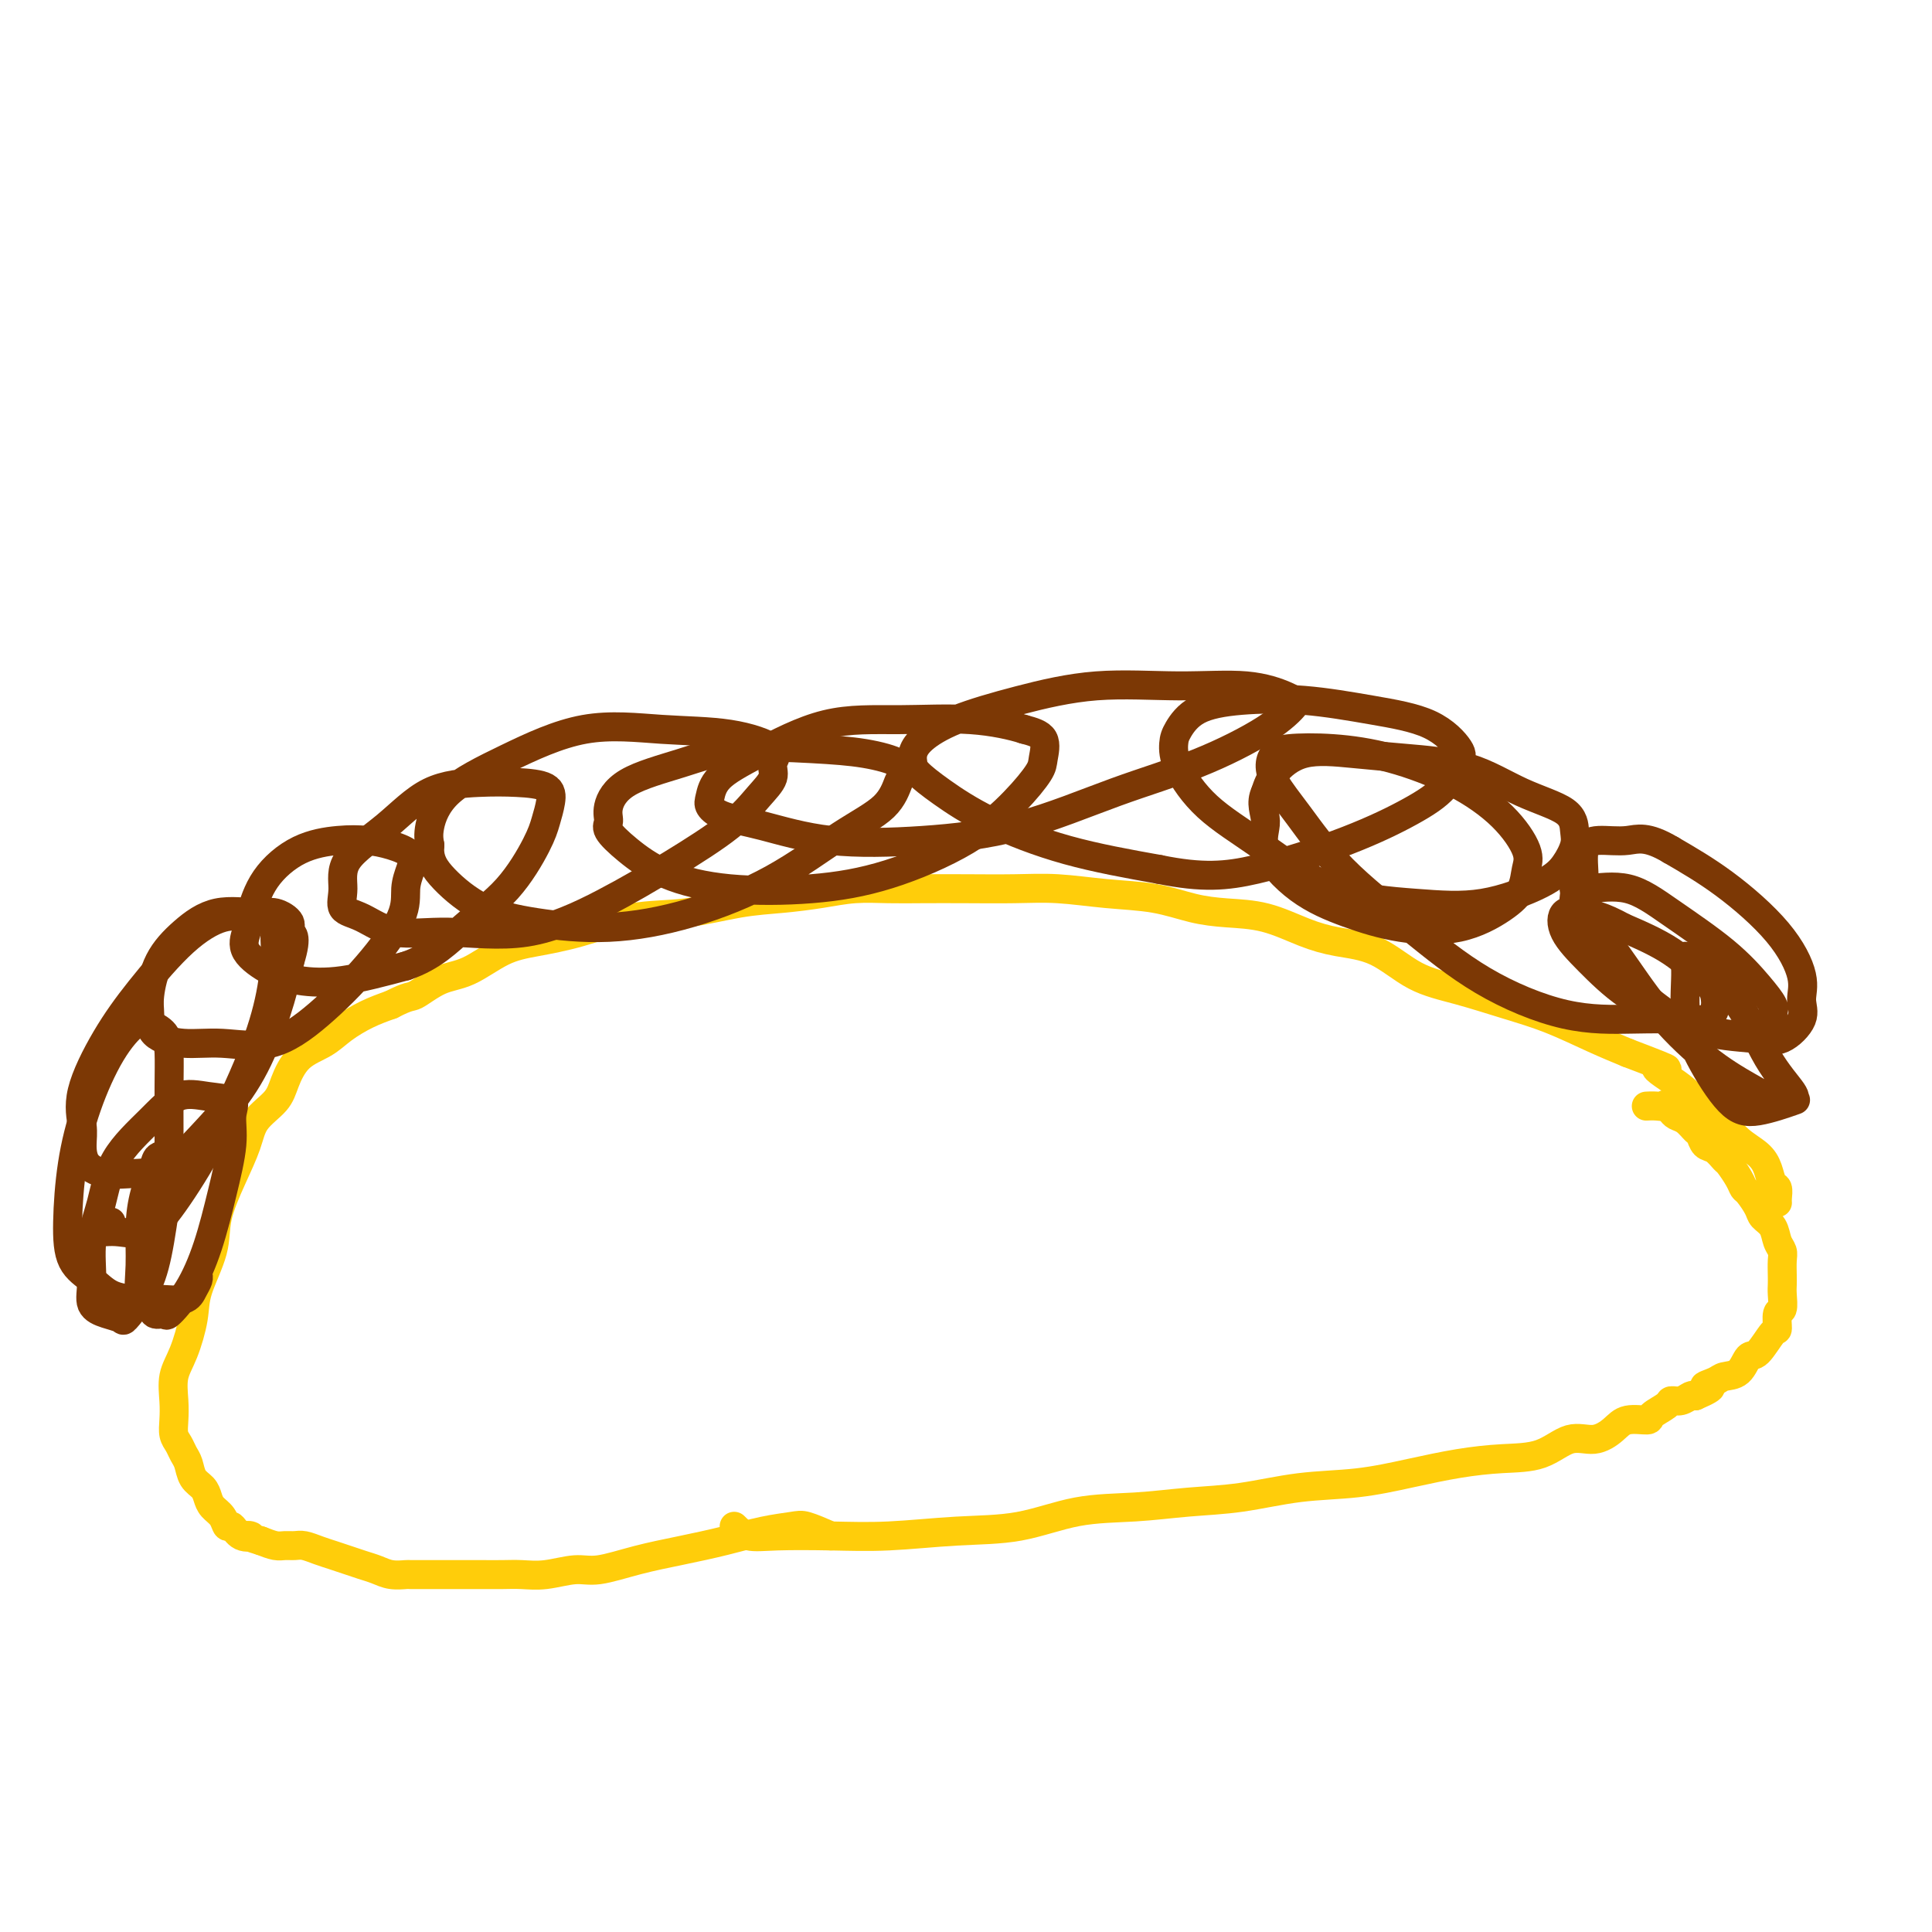 <svg viewBox='0 0 400 400' version='1.1' xmlns='http://www.w3.org/2000/svg' xmlns:xlink='http://www.w3.org/1999/xlink'><g fill='none' stroke='#FFCD0A' stroke-width='6' stroke-linecap='round' stroke-linejoin='round'><path d='M172,318c-1.906,-0.828 -3.812,-1.655 -5,-2c-1.188,-0.345 -1.658,-0.206 -3,0c-1.342,0.206 -3.555,0.480 -6,1c-2.445,0.520 -5.120,1.287 -8,2c-2.880,0.713 -5.963,1.372 -9,2c-3.037,0.628 -6.027,1.226 -9,2c-2.973,0.774 -5.929,1.724 -8,2c-2.071,0.276 -3.258,-0.122 -5,0c-1.742,0.122 -4.040,0.765 -6,1c-1.960,0.235 -3.583,0.063 -5,0c-1.417,-0.063 -2.630,-0.017 -4,0c-1.370,0.017 -2.897,0.005 -4,0c-1.103,-0.005 -1.781,-0.001 -3,0c-1.219,0.001 -2.979,0.000 -4,0c-1.021,-0.000 -1.302,0.001 -2,0c-0.698,-0.001 -1.814,-0.003 -3,0c-1.186,0.003 -2.442,0.012 -3,0c-0.558,-0.012 -0.417,-0.045 -1,0c-0.583,0.045 -1.888,0.167 -3,0c-1.112,-0.167 -2.030,-0.622 -3,-1c-0.970,-0.378 -1.993,-0.680 -3,-1c-1.007,-0.320 -1.999,-0.660 -3,-1c-1.001,-0.340 -2.012,-0.680 -3,-1c-0.988,-0.320 -1.955,-0.621 -3,-1c-1.045,-0.379 -2.170,-0.836 -3,-1c-0.830,-0.164 -1.367,-0.034 -2,0c-0.633,0.034 -1.363,-0.029 -2,0c-0.637,0.029 -1.182,0.151 -2,0c-0.818,-0.151 -1.909,-0.576 -3,-1'/><path d='M54,319c-4.537,-1.344 -2.381,-1.203 -2,-1c0.381,0.203 -1.015,0.469 -2,0c-0.985,-0.469 -1.560,-1.673 -2,-2c-0.440,-0.327 -0.747,0.221 -1,0c-0.253,-0.221 -0.453,-1.213 -1,-2c-0.547,-0.787 -1.442,-1.369 -2,-2c-0.558,-0.631 -0.779,-1.310 -1,-2c-0.221,-0.690 -0.440,-1.392 -1,-2c-0.560,-0.608 -1.460,-1.121 -2,-2c-0.540,-0.879 -0.719,-2.125 -1,-3c-0.281,-0.875 -0.663,-1.380 -1,-2c-0.337,-0.620 -0.628,-1.355 -1,-2c-0.372,-0.645 -0.826,-1.201 -1,-2c-0.174,-0.799 -0.067,-1.840 0,-3c0.067,-1.160 0.096,-2.438 0,-4c-0.096,-1.562 -0.316,-3.406 0,-5c0.316,-1.594 1.168,-2.937 2,-5c0.832,-2.063 1.643,-4.846 2,-7c0.357,-2.154 0.260,-3.678 1,-6c0.740,-2.322 2.318,-5.443 3,-8c0.682,-2.557 0.470,-4.550 1,-7c0.530,-2.450 1.804,-5.357 3,-8c1.196,-2.643 2.313,-5.022 3,-7c0.687,-1.978 0.942,-3.554 2,-5c1.058,-1.446 2.918,-2.760 4,-4c1.082,-1.240 1.387,-2.405 2,-4c0.613,-1.595 1.534,-3.621 3,-5c1.466,-1.379 3.475,-2.112 5,-3c1.525,-0.888 2.564,-1.931 4,-3c1.436,-1.069 3.267,-2.162 5,-3c1.733,-0.838 3.366,-1.419 5,-2'/><path d='M81,208c3.842,-1.990 3.945,-1.464 5,-2c1.055,-0.536 3.060,-2.134 5,-3c1.940,-0.866 3.813,-0.999 6,-2c2.187,-1.001 4.688,-2.869 7,-4c2.312,-1.131 4.436,-1.525 7,-2c2.564,-0.475 5.568,-1.030 9,-2c3.432,-0.970 7.290,-2.354 11,-3c3.710,-0.646 7.270,-0.555 11,-1c3.730,-0.445 7.630,-1.426 11,-2c3.370,-0.574 6.211,-0.742 9,-1c2.789,-0.258 5.526,-0.605 8,-1c2.474,-0.395 4.686,-0.838 7,-1c2.314,-0.162 4.730,-0.044 7,0c2.270,0.044 4.396,0.015 7,0c2.604,-0.015 5.688,-0.016 9,0c3.312,0.016 6.852,0.049 10,0c3.148,-0.049 5.903,-0.182 9,0c3.097,0.182 6.534,0.677 10,1c3.466,0.323 6.960,0.474 10,1c3.040,0.526 5.626,1.426 8,2c2.374,0.574 4.537,0.822 7,1c2.463,0.178 5.226,0.285 8,1c2.774,0.715 5.560,2.039 8,3c2.440,0.961 4.533,1.559 7,2c2.467,0.441 5.307,0.725 8,2c2.693,1.275 5.240,3.542 8,5c2.760,1.458 5.734,2.109 9,3c3.266,0.891 6.824,2.022 10,3c3.176,0.978 5.971,1.802 9,3c3.029,1.198 6.294,2.771 9,4c2.706,1.229 4.853,2.115 7,3'/><path d='M337,218c12.709,4.824 6.982,2.885 6,3c-0.982,0.115 2.780,2.285 5,4c2.220,1.715 2.899,2.976 4,4c1.101,1.024 2.623,1.812 4,3c1.377,1.188 2.607,2.775 4,4c1.393,1.225 2.948,2.086 4,3c1.052,0.914 1.603,1.881 2,3c0.397,1.119 0.642,2.391 1,3c0.358,0.609 0.828,0.555 1,1c0.172,0.445 0.046,1.389 0,2c-0.046,0.611 -0.013,0.889 0,1c0.013,0.111 0.007,0.056 0,0'/><path d='M152,316c0.849,0.843 1.698,1.687 3,2c1.302,0.313 3.057,0.097 6,0c2.943,-0.097 7.076,-0.075 11,0c3.924,0.075 7.641,0.203 12,0c4.359,-0.203 9.361,-0.737 14,-1c4.639,-0.263 8.914,-0.254 13,-1c4.086,-0.746 7.985,-2.245 12,-3c4.015,-0.755 8.148,-0.765 12,-1c3.852,-0.235 7.422,-0.696 11,-1c3.578,-0.304 7.164,-0.452 11,-1c3.836,-0.548 7.923,-1.495 12,-2c4.077,-0.505 8.143,-0.567 12,-1c3.857,-0.433 7.503,-1.238 11,-2c3.497,-0.762 6.843,-1.481 10,-2c3.157,-0.519 6.123,-0.838 9,-1c2.877,-0.162 5.664,-0.166 8,-1c2.336,-0.834 4.220,-2.496 6,-3c1.780,-0.504 3.455,0.150 5,0c1.545,-0.150 2.961,-1.104 4,-2c1.039,-0.896 1.703,-1.733 3,-2c1.297,-0.267 3.229,0.034 4,0c0.771,-0.034 0.381,-0.405 1,-1c0.619,-0.595 2.246,-1.414 3,-2c0.754,-0.586 0.635,-0.941 1,-1c0.365,-0.059 1.214,0.176 2,0c0.786,-0.176 1.510,-0.765 2,-1c0.490,-0.235 0.745,-0.118 1,0'/><path d='M351,289c5.303,-2.264 2.562,-1.924 2,-2c-0.562,-0.076 1.056,-0.566 2,-1c0.944,-0.434 1.216,-0.811 2,-1c0.784,-0.189 2.081,-0.191 3,-1c0.919,-0.809 1.461,-2.424 2,-3c0.539,-0.576 1.076,-0.113 2,-1c0.924,-0.887 2.233,-3.123 3,-4c0.767,-0.877 0.990,-0.395 1,-1c0.010,-0.605 -0.193,-2.297 0,-3c0.193,-0.703 0.784,-0.419 1,-1c0.216,-0.581 0.059,-2.029 0,-3c-0.059,-0.971 -0.019,-1.467 0,-2c0.019,-0.533 0.017,-1.105 0,-2c-0.017,-0.895 -0.050,-2.113 0,-3c0.050,-0.887 0.183,-1.444 0,-2c-0.183,-0.556 -0.683,-1.112 -1,-2c-0.317,-0.888 -0.452,-2.107 -1,-3c-0.548,-0.893 -1.508,-1.459 -2,-2c-0.492,-0.541 -0.517,-1.056 -1,-2c-0.483,-0.944 -1.424,-2.318 -2,-3c-0.576,-0.682 -0.787,-0.673 -1,-1c-0.213,-0.327 -0.428,-0.990 -1,-2c-0.572,-1.010 -1.501,-2.369 -2,-3c-0.499,-0.631 -0.567,-0.535 -1,-1c-0.433,-0.465 -1.232,-1.490 -2,-2c-0.768,-0.510 -1.505,-0.504 -2,-1c-0.495,-0.496 -0.749,-1.495 -1,-2c-0.251,-0.505 -0.500,-0.517 -1,-1c-0.500,-0.483 -1.250,-1.438 -2,-2c-0.750,-0.562 -1.500,-0.732 -2,-1c-0.500,-0.268 -0.750,-0.634 -1,-1'/><path d='M346,230c-1.994,-1.928 -0.978,-1.249 -1,-1c-0.022,0.249 -1.083,0.067 -2,0c-0.917,-0.067 -1.691,-0.019 -2,0c-0.309,0.019 -0.155,0.010 0,0'/></g>
<g fill='none' stroke='#7C3805' stroke-width='6' stroke-linecap='round' stroke-linejoin='round'><path d='M42,237c-3.207,0.758 -6.414,1.516 -8,2c-1.586,0.484 -1.551,0.693 -2,2c-0.449,1.307 -1.381,3.711 -2,6c-0.619,2.289 -0.924,4.463 -1,7c-0.076,2.537 0.078,5.435 0,8c-0.078,2.565 -0.388,4.796 0,6c0.388,1.204 1.475,1.382 2,2c0.525,0.618 0.489,1.675 1,2c0.511,0.325 1.568,-0.082 2,0c0.432,0.082 0.239,0.652 1,0c0.761,-0.652 2.476,-2.527 4,-5c1.524,-2.473 2.857,-5.545 4,-9c1.143,-3.455 2.096,-7.293 3,-11c0.904,-3.707 1.758,-7.284 2,-10c0.242,-2.716 -0.130,-4.571 0,-6c0.130,-1.429 0.761,-2.430 0,-3c-0.761,-0.570 -2.913,-0.707 -5,-1c-2.087,-0.293 -4.108,-0.742 -6,0c-1.892,0.742 -3.655,2.676 -6,5c-2.345,2.324 -5.272,5.039 -7,8c-1.728,2.961 -2.259,6.170 -3,9c-0.741,2.830 -1.694,5.283 -2,8c-0.306,2.717 0.035,5.697 0,8c-0.035,2.303 -0.445,3.927 0,5c0.445,1.073 1.747,1.594 3,2c1.253,0.406 2.457,0.697 3,1c0.543,0.303 0.424,0.617 1,0c0.576,-0.617 1.847,-2.166 3,-4c1.153,-1.834 2.186,-3.953 3,-7c0.814,-3.047 1.407,-7.024 2,-11'/><path d='M34,251c1.001,-5.326 1.005,-9.640 1,-14c-0.005,-4.360 -0.019,-8.766 0,-12c0.019,-3.234 0.071,-5.297 0,-7c-0.071,-1.703 -0.266,-3.044 -1,-4c-0.734,-0.956 -2.007,-1.525 -3,-2c-0.993,-0.475 -1.706,-0.857 -3,0c-1.294,0.857 -3.169,2.953 -5,6c-1.831,3.047 -3.617,7.046 -5,11c-1.383,3.954 -2.363,7.865 -3,12c-0.637,4.135 -0.930,8.495 -1,12c-0.070,3.505 0.083,6.154 1,8c0.917,1.846 2.599,2.888 4,4c1.401,1.112 2.522,2.292 4,3c1.478,0.708 3.314,0.943 5,1c1.686,0.057 3.222,-0.066 5,0c1.778,0.066 3.797,0.319 5,0c1.203,-0.319 1.591,-1.209 2,-2c0.409,-0.791 0.841,-1.482 1,-2c0.159,-0.518 0.045,-0.862 0,-1c-0.045,-0.138 -0.023,-0.069 0,0'/><path d='M23,253c-1.574,0.874 -3.149,1.748 -3,2c0.149,0.252 2.020,-0.118 4,0c1.980,0.118 4.068,0.724 6,0c1.932,-0.724 3.709,-2.777 6,-6c2.291,-3.223 5.096,-7.615 8,-13c2.904,-5.385 5.906,-11.761 8,-17c2.094,-5.239 3.279,-9.340 4,-13c0.721,-3.660 0.979,-6.878 1,-9c0.021,-2.122 -0.195,-3.146 0,-4c0.195,-0.854 0.802,-1.537 0,-2c-0.802,-0.463 -3.013,-0.706 -5,-1c-1.987,-0.294 -3.749,-0.640 -6,0c-2.251,0.640 -4.992,2.264 -8,5c-3.008,2.736 -6.284,6.583 -9,10c-2.716,3.417 -4.871,6.403 -7,10c-2.129,3.597 -4.233,7.805 -5,11c-0.767,3.195 -0.196,5.378 0,7c0.196,1.622 0.018,2.683 0,4c-0.018,1.317 0.123,2.891 1,4c0.877,1.109 2.491,1.753 4,2c1.509,0.247 2.913,0.098 5,0c2.087,-0.098 4.856,-0.145 7,-1c2.144,-0.855 3.663,-2.519 6,-5c2.337,-2.481 5.492,-5.778 8,-9c2.508,-3.222 4.367,-6.367 6,-10c1.633,-3.633 3.038,-7.752 4,-11c0.962,-3.248 1.481,-5.624 2,-8'/><path d='M60,199c1.818,-5.757 0.361,-5.651 0,-6c-0.361,-0.349 0.372,-1.155 0,-2c-0.372,-0.845 -1.850,-1.731 -3,-2c-1.150,-0.269 -1.972,0.077 -4,0c-2.028,-0.077 -5.261,-0.577 -8,0c-2.739,0.577 -4.983,2.230 -7,4c-2.017,1.770 -3.806,3.655 -5,6c-1.194,2.345 -1.794,5.149 -2,7c-0.206,1.851 -0.019,2.749 0,4c0.019,1.251 -0.131,2.856 1,4c1.131,1.144 3.542,1.826 6,2c2.458,0.174 4.964,-0.160 8,0c3.036,0.160 6.602,0.816 10,0c3.398,-0.816 6.626,-3.103 10,-6c3.374,-2.897 6.893,-6.404 10,-10c3.107,-3.596 5.802,-7.282 7,-10c1.198,-2.718 0.899,-4.469 1,-6c0.101,-1.531 0.603,-2.842 1,-4c0.397,-1.158 0.689,-2.164 0,-3c-0.689,-0.836 -2.358,-1.504 -4,-2c-1.642,-0.496 -3.256,-0.821 -5,-1c-1.744,-0.179 -3.619,-0.211 -6,0c-2.381,0.211 -5.269,0.667 -8,2c-2.731,1.333 -5.306,3.544 -7,6c-1.694,2.456 -2.508,5.159 -3,7c-0.492,1.841 -0.662,2.821 -1,4c-0.338,1.179 -0.845,2.556 0,4c0.845,1.444 3.041,2.954 5,4c1.959,1.046 3.681,1.628 6,2c2.319,0.372 5.234,0.535 9,0c3.766,-0.535 8.383,-1.767 13,-3'/><path d='M84,200c5.665,-1.919 8.828,-5.216 12,-8c3.172,-2.784 6.353,-5.054 9,-8c2.647,-2.946 4.759,-6.569 6,-9c1.241,-2.431 1.610,-3.671 2,-5c0.390,-1.329 0.799,-2.746 1,-4c0.201,-1.254 0.193,-2.343 -1,-3c-1.193,-0.657 -3.571,-0.880 -6,-1c-2.429,-0.120 -4.909,-0.136 -8,0c-3.091,0.136 -6.792,0.425 -10,2c-3.208,1.575 -5.921,4.437 -9,7c-3.079,2.563 -6.523,4.828 -8,7c-1.477,2.172 -0.987,4.251 -1,6c-0.013,1.749 -0.528,3.166 0,4c0.528,0.834 2.098,1.083 4,2c1.902,0.917 4.134,2.503 7,3c2.866,0.497 6.366,-0.095 11,0c4.634,0.095 10.402,0.875 16,0c5.598,-0.875 11.025,-3.406 16,-6c4.975,-2.594 9.499,-5.250 14,-8c4.501,-2.750 8.977,-5.593 12,-8c3.023,-2.407 4.591,-4.379 6,-6c1.409,-1.621 2.660,-2.892 3,-4c0.340,-1.108 -0.232,-2.053 0,-3c0.232,-0.947 1.268,-1.897 0,-3c-1.268,-1.103 -4.839,-2.360 -9,-3c-4.161,-0.640 -8.912,-0.664 -14,-1c-5.088,-0.336 -10.512,-0.985 -16,0c-5.488,0.985 -11.038,3.604 -16,6c-4.962,2.396 -9.336,4.568 -12,7c-2.664,2.432 -3.618,5.123 -4,7c-0.382,1.877 -0.191,2.938 0,4'/><path d='M89,175c-0.296,2.966 0.965,4.879 3,7c2.035,2.121 4.845,4.448 8,6c3.155,1.552 6.654,2.328 11,3c4.346,0.672 9.538,1.242 15,1c5.462,-0.242 11.193,-1.294 17,-3c5.807,-1.706 11.689,-4.067 17,-7c5.311,-2.933 10.051,-6.438 14,-9c3.949,-2.562 7.106,-4.182 9,-6c1.894,-1.818 2.525,-3.835 3,-5c0.475,-1.165 0.795,-1.477 1,-2c0.205,-0.523 0.294,-1.256 -1,-2c-1.294,-0.744 -3.970,-1.499 -7,-2c-3.030,-0.501 -6.413,-0.749 -11,-1c-4.587,-0.251 -10.377,-0.506 -15,0c-4.623,0.506 -8.078,1.772 -12,3c-3.922,1.228 -8.309,2.417 -11,4c-2.691,1.583 -3.685,3.561 -4,5c-0.315,1.439 0.048,2.340 0,3c-0.048,0.660 -0.508,1.078 0,2c0.508,0.922 1.986,2.346 4,4c2.014,1.654 4.566,3.537 8,5c3.434,1.463 7.751,2.504 13,3c5.249,0.496 11.431,0.445 17,0c5.569,-0.445 10.525,-1.286 16,-3c5.475,-1.714 11.470,-4.301 16,-7c4.530,-2.699 7.595,-5.511 10,-8c2.405,-2.489 4.150,-4.657 5,-6c0.850,-1.343 0.806,-1.862 1,-3c0.194,-1.138 0.627,-2.897 0,-4c-0.627,-1.103 -2.313,-1.552 -4,-2'/><path d='M212,151c-2.392,-0.768 -6.371,-1.686 -11,-2c-4.629,-0.314 -9.909,-0.022 -15,0c-5.091,0.022 -9.993,-0.227 -15,1c-5.007,1.227 -10.120,3.929 -14,6c-3.880,2.071 -6.526,3.512 -8,5c-1.474,1.488 -1.776,3.022 -2,4c-0.224,0.978 -0.369,1.398 0,2c0.369,0.602 1.253,1.385 3,2c1.747,0.615 4.357,1.061 8,2c3.643,0.939 8.319,2.372 14,3c5.681,0.628 12.367,0.452 19,0c6.633,-0.452 13.214,-1.179 20,-3c6.786,-1.821 13.777,-4.736 20,-7c6.223,-2.264 11.679,-3.876 17,-6c5.321,-2.124 10.506,-4.759 14,-7c3.494,-2.241 5.297,-4.088 6,-5c0.703,-0.912 0.306,-0.887 0,-1c-0.306,-0.113 -0.522,-0.362 -2,-1c-1.478,-0.638 -4.217,-1.666 -8,-2c-3.783,-0.334 -8.610,0.024 -14,0c-5.390,-0.024 -11.343,-0.431 -17,0c-5.657,0.431 -11.019,1.701 -16,3c-4.981,1.299 -9.583,2.626 -13,4c-3.417,1.374 -5.650,2.795 -7,4c-1.350,1.205 -1.818,2.193 -2,3c-0.182,0.807 -0.078,1.433 0,2c0.078,0.567 0.129,1.075 1,2c0.871,0.925 2.563,2.269 5,4c2.437,1.731 5.618,3.851 10,6c4.382,2.149 9.966,4.328 16,6c6.034,1.672 12.517,2.836 19,4'/><path d='M240,180c8.975,1.830 13.914,1.405 20,0c6.086,-1.405 13.319,-3.791 19,-6c5.681,-2.209 9.810,-4.240 13,-6c3.190,-1.760 5.441,-3.248 7,-5c1.559,-1.752 2.426,-3.769 3,-5c0.574,-1.231 0.856,-1.676 0,-3c-0.856,-1.324 -2.851,-3.528 -6,-5c-3.149,-1.472 -7.453,-2.214 -12,-3c-4.547,-0.786 -9.338,-1.618 -14,-2c-4.662,-0.382 -9.197,-0.314 -13,0c-3.803,0.314 -6.875,0.875 -9,2c-2.125,1.125 -3.303,2.813 -4,4c-0.697,1.187 -0.912,1.872 -1,3c-0.088,1.128 -0.049,2.697 1,5c1.049,2.303 3.106,5.338 6,8c2.894,2.662 6.623,4.950 11,8c4.377,3.050 9.403,6.862 15,9c5.597,2.138 11.766,2.602 17,3c5.234,0.398 9.532,0.729 14,0c4.468,-0.729 9.105,-2.519 12,-4c2.895,-1.481 4.046,-2.652 5,-4c0.954,-1.348 1.711,-2.872 2,-4c0.289,-1.128 0.111,-1.860 0,-3c-0.111,-1.140 -0.157,-2.686 -2,-4c-1.843,-1.314 -5.485,-2.394 -9,-4c-3.515,-1.606 -6.903,-3.739 -11,-5c-4.097,-1.261 -8.905,-1.650 -13,-2c-4.095,-0.350 -7.479,-0.661 -11,-1c-3.521,-0.339 -7.179,-0.707 -10,0c-2.821,0.707 -4.806,2.488 -6,4c-1.194,1.512 -1.597,2.756 -2,4'/><path d='M262,164c-1.158,2.344 -0.052,4.204 0,6c0.052,1.796 -0.951,3.528 0,6c0.951,2.472 3.857,5.684 7,8c3.143,2.316 6.523,3.737 10,5c3.477,1.263 7.050,2.368 11,3c3.950,0.632 8.277,0.790 12,0c3.723,-0.790 6.842,-2.530 9,-4c2.158,-1.470 3.353,-2.671 4,-4c0.647,-1.329 0.744,-2.786 1,-4c0.256,-1.214 0.670,-2.185 0,-4c-0.670,-1.815 -2.424,-4.473 -5,-7c-2.576,-2.527 -5.975,-4.923 -10,-7c-4.025,-2.077 -8.676,-3.834 -13,-5c-4.324,-1.166 -8.321,-1.742 -12,-2c-3.679,-0.258 -7.040,-0.199 -9,0c-1.960,0.199 -2.520,0.536 -3,1c-0.480,0.464 -0.879,1.053 -1,2c-0.121,0.947 0.037,2.253 1,4c0.963,1.747 2.730,3.936 5,7c2.270,3.064 5.044,7.003 9,11c3.956,3.997 9.096,8.051 14,12c4.904,3.949 9.572,7.791 15,11c5.428,3.209 11.616,5.783 17,7c5.384,1.217 9.965,1.077 14,1c4.035,-0.077 7.523,-0.090 10,0c2.477,0.090 3.941,0.282 5,0c1.059,-0.282 1.712,-1.040 2,-2c0.288,-0.960 0.211,-2.123 0,-3c-0.211,-0.877 -0.557,-1.467 -2,-3c-1.443,-1.533 -3.984,-4.009 -7,-6c-3.016,-1.991 -6.508,-3.495 -10,-5'/><path d='M336,192c-4.214,-2.335 -6.249,-2.674 -8,-3c-1.751,-0.326 -3.218,-0.639 -4,0c-0.782,0.639 -0.878,2.231 0,4c0.878,1.769 2.731,3.714 5,6c2.269,2.286 4.954,4.913 8,7c3.046,2.087 6.451,3.635 10,5c3.549,1.365 7.240,2.547 10,3c2.760,0.453 4.589,0.178 6,0c1.411,-0.178 2.403,-0.260 3,-1c0.597,-0.740 0.799,-2.139 1,-3c0.201,-0.861 0.403,-1.184 0,-2c-0.403,-0.816 -1.410,-2.124 -3,-4c-1.590,-1.876 -3.765,-4.321 -7,-7c-3.235,-2.679 -7.532,-5.592 -11,-8c-3.468,-2.408 -6.108,-4.311 -9,-5c-2.892,-0.689 -6.036,-0.166 -8,0c-1.964,0.166 -2.749,-0.027 -3,0c-0.251,0.027 0.033,0.273 0,1c-0.033,0.727 -0.382,1.935 0,4c0.382,2.065 1.497,4.987 4,8c2.503,3.013 6.395,6.116 10,9c3.605,2.884 6.923,5.549 11,7c4.077,1.451 8.913,1.687 12,2c3.087,0.313 4.425,0.703 6,0c1.575,-0.703 3.388,-2.500 4,-4c0.612,-1.500 0.023,-2.703 0,-4c-0.023,-1.297 0.520,-2.688 0,-5c-0.520,-2.312 -2.101,-5.546 -5,-9c-2.899,-3.454 -7.114,-7.130 -11,-10c-3.886,-2.870 -7.443,-4.935 -11,-7'/><path d='M346,176c-5.127,-3.070 -6.944,-2.247 -9,-2c-2.056,0.247 -4.352,-0.084 -6,0c-1.648,0.084 -2.647,0.584 -3,2c-0.353,1.416 -0.058,3.749 0,6c0.058,2.251 -0.121,4.419 1,7c1.121,2.581 3.542,5.575 6,9c2.458,3.425 4.952,7.283 8,11c3.048,3.717 6.649,7.294 10,10c3.351,2.706 6.453,4.540 9,6c2.547,1.460 4.540,2.545 6,3c1.460,0.455 2.387,0.278 3,0c0.613,-0.278 0.913,-0.657 0,-2c-0.913,-1.343 -3.039,-3.648 -5,-7c-1.961,-3.352 -3.757,-7.750 -6,-11c-2.243,-3.250 -4.934,-5.350 -7,-7c-2.066,-1.650 -3.505,-2.849 -4,-3c-0.495,-0.151 -0.044,0.746 0,3c0.044,2.254 -0.320,5.864 0,9c0.320,3.136 1.323,5.796 3,9c1.677,3.204 4.027,6.952 6,9c1.973,2.048 3.570,2.398 6,2c2.430,-0.398 5.694,-1.542 7,-2c1.306,-0.458 0.653,-0.229 0,0'/></g>
</svg>